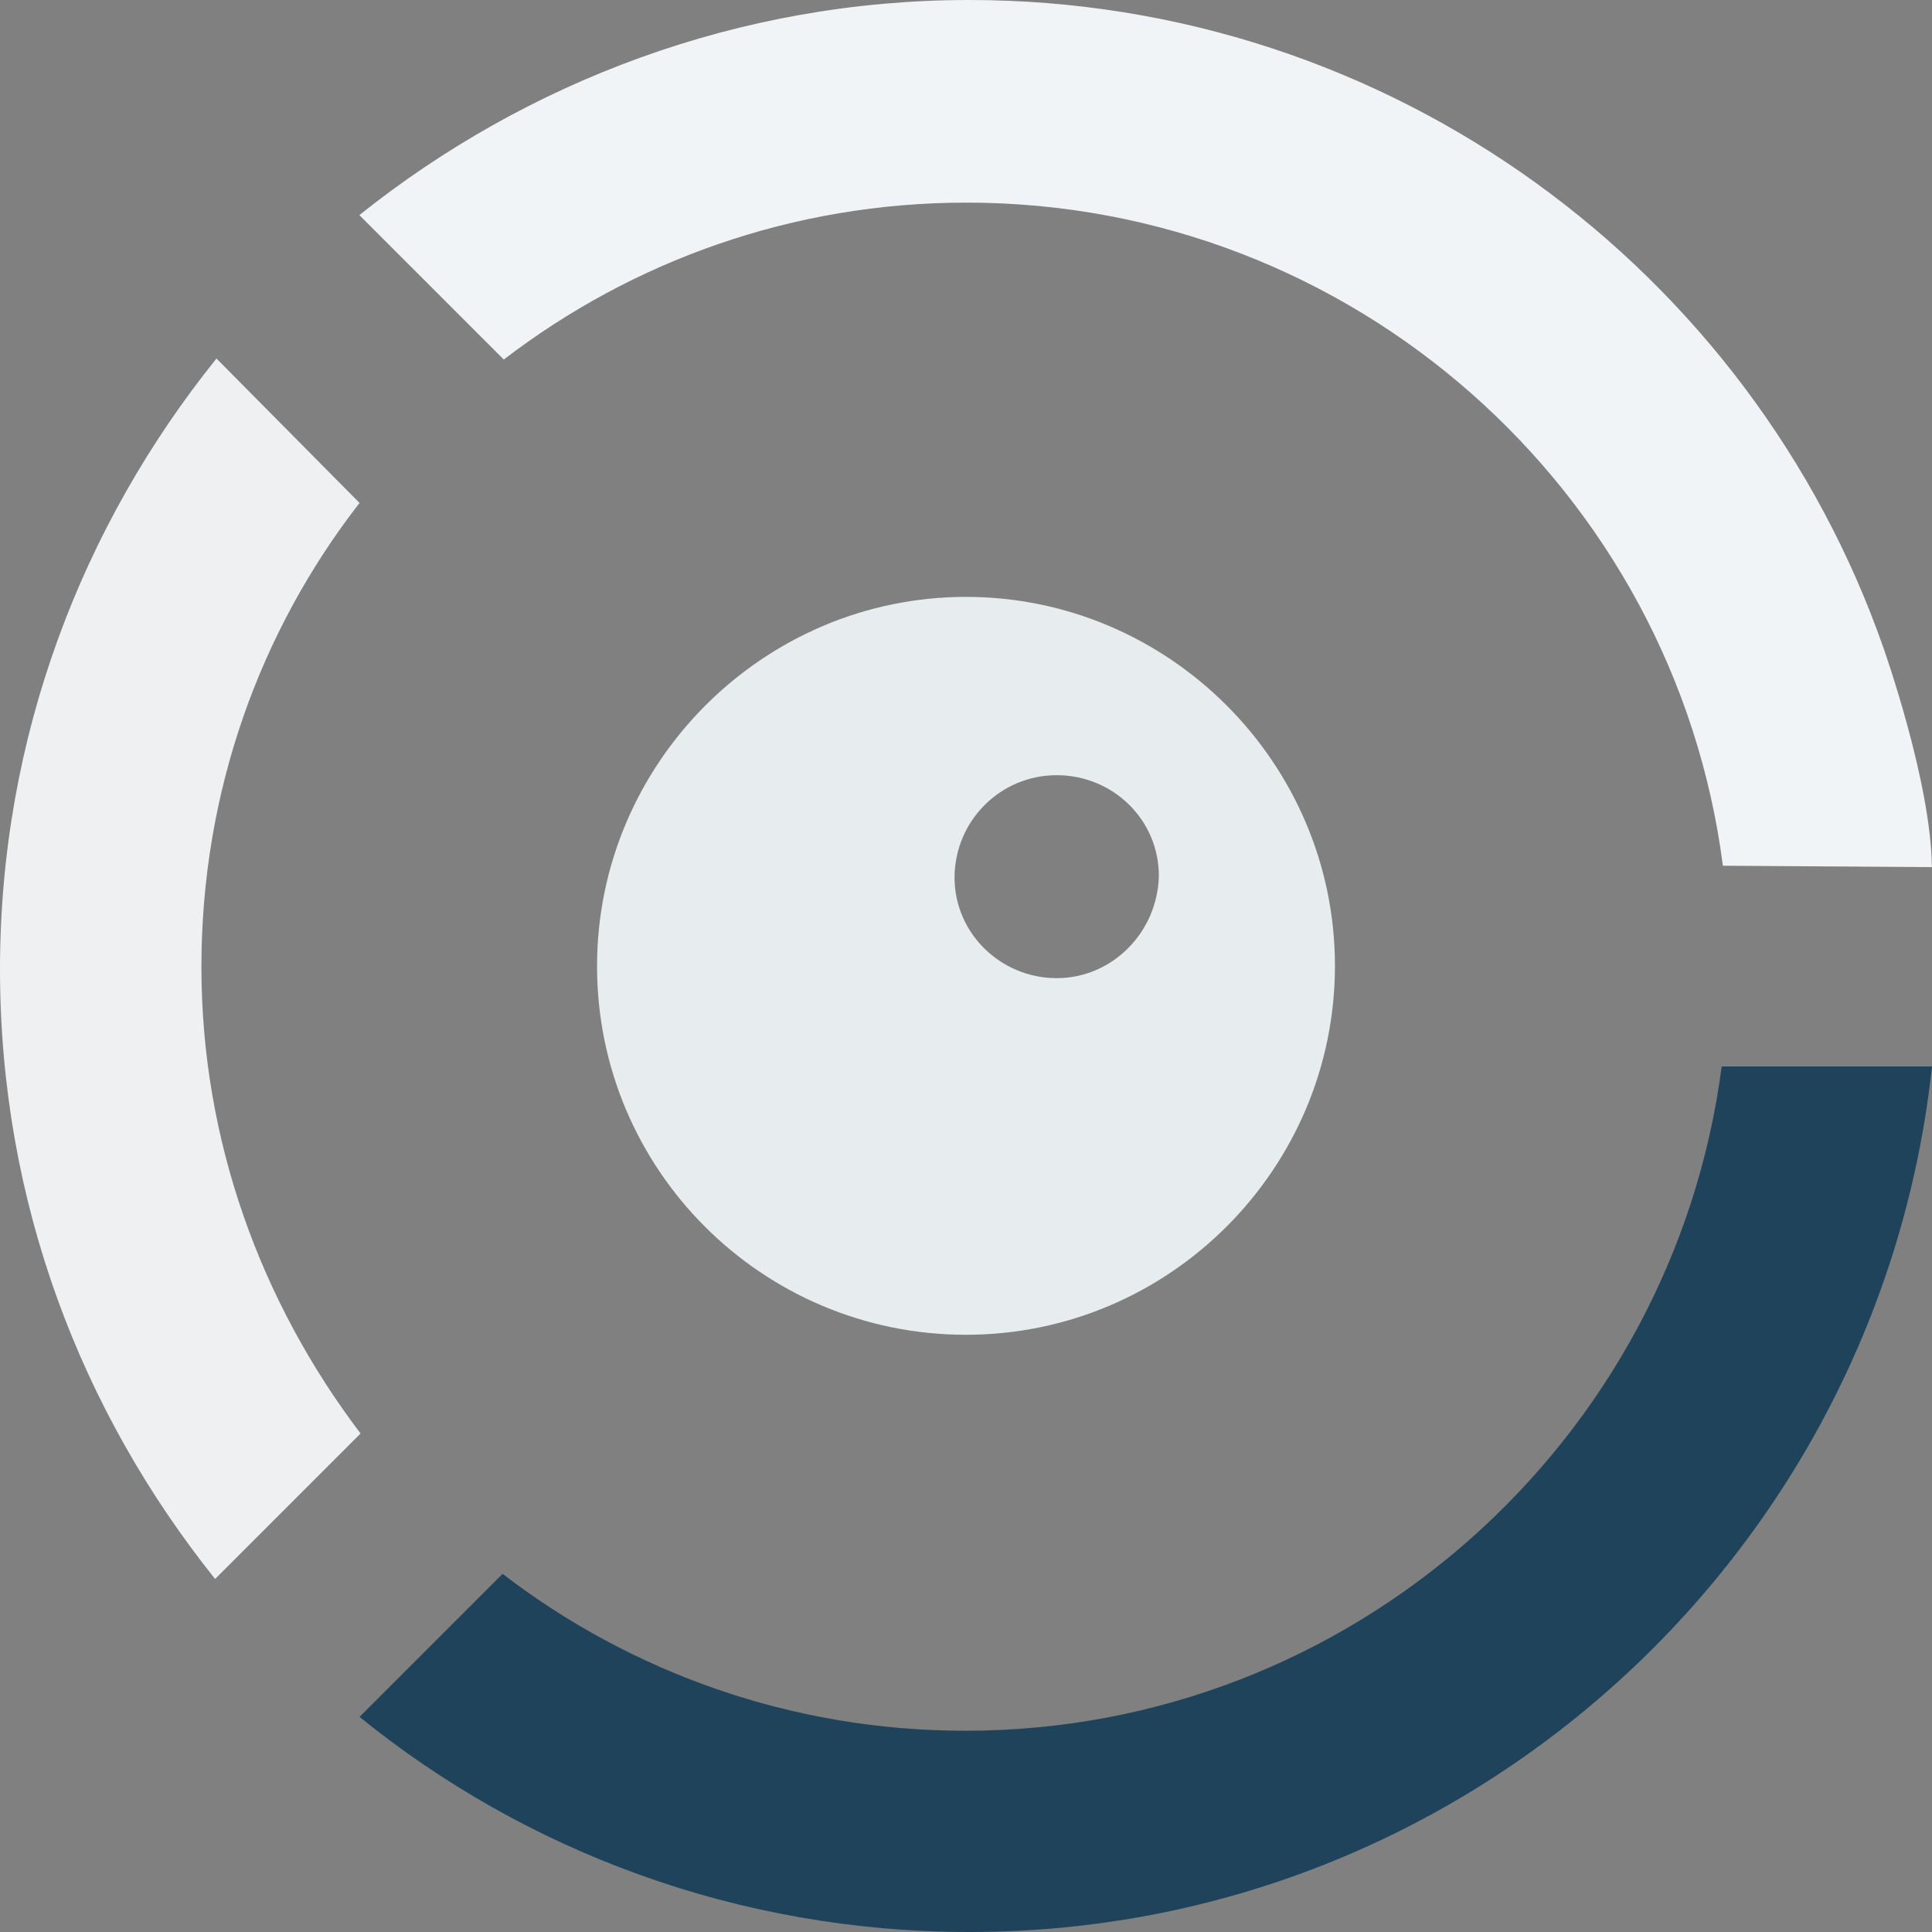 <svg xmlns="http://www.w3.org/2000/svg" id="Lag_2" data-name="Lag 2" viewBox="0 0 1129 1129"><rect x="0" y="0" width="1129" height="1129" fill="#808080" stroke="none"/><defs><style>      .cls-1 {        fill: #f1f4f6;      }      .cls-2 {        fill: #eef0f2;      }      .cls-3 {        fill: #e7ecee;      }      .cls-4 {        fill: #20435c;      }    </style></defs><g id="Lag_1-2" data-name="Lag 1"><g id="Layer_1" data-name="Layer 1"><g><g><path class="cls-2" d="M117.7,565c0-102.5,34.3-196.3,92.4-271.1l-83.6-84.4C48,307.1,0,430.7,0,566.4s47.2,258.2,125.7,356.3l85-85c-58.1-76.6-93-170.9-93-272.7Z"></path><path class="cls-4" d="M1129,623.2h-122.9c-28.5,218.9-216,388.2-442,388.2-101.7,0-195.7-34.3-270.4-91.7l-83.6,83.6c96.8,78.5,221.1,125.7,356.3,125.7,291.3.2,532-221.5,562.6-505.8h0Z"></path><path class="cls-1" d="M1100.7,378.8C1023.6,157.8,812.8,0,566.3,0c-134.5,0-258.8,47.8-356.3,125.7l84.4,84.4c75-57.5,168.6-91.7,270.4-91.7,226,0,413.8,168.6,442,387.5l122.1.8c-.4-49.8-28.2-127.8-28.2-127.9h0Z"></path></g><path class="cls-3" d="M564.5,780c119,0,215.6-97.1,215.6-215.6s-97.1-215.6-215.6-215.6-215.6,97.2-215.6,215.7c-.1,119,96.5,215.5,215.6,215.5ZM617.5,453c32.9,0,59.7,26,59.7,58.9-.8,32.9-27.2,59.7-59.7,59.7s-59.7-26-59.7-58.9c.2-33.2,26.9-59.7,59.7-59.7Z"></path></g></g></g></svg>